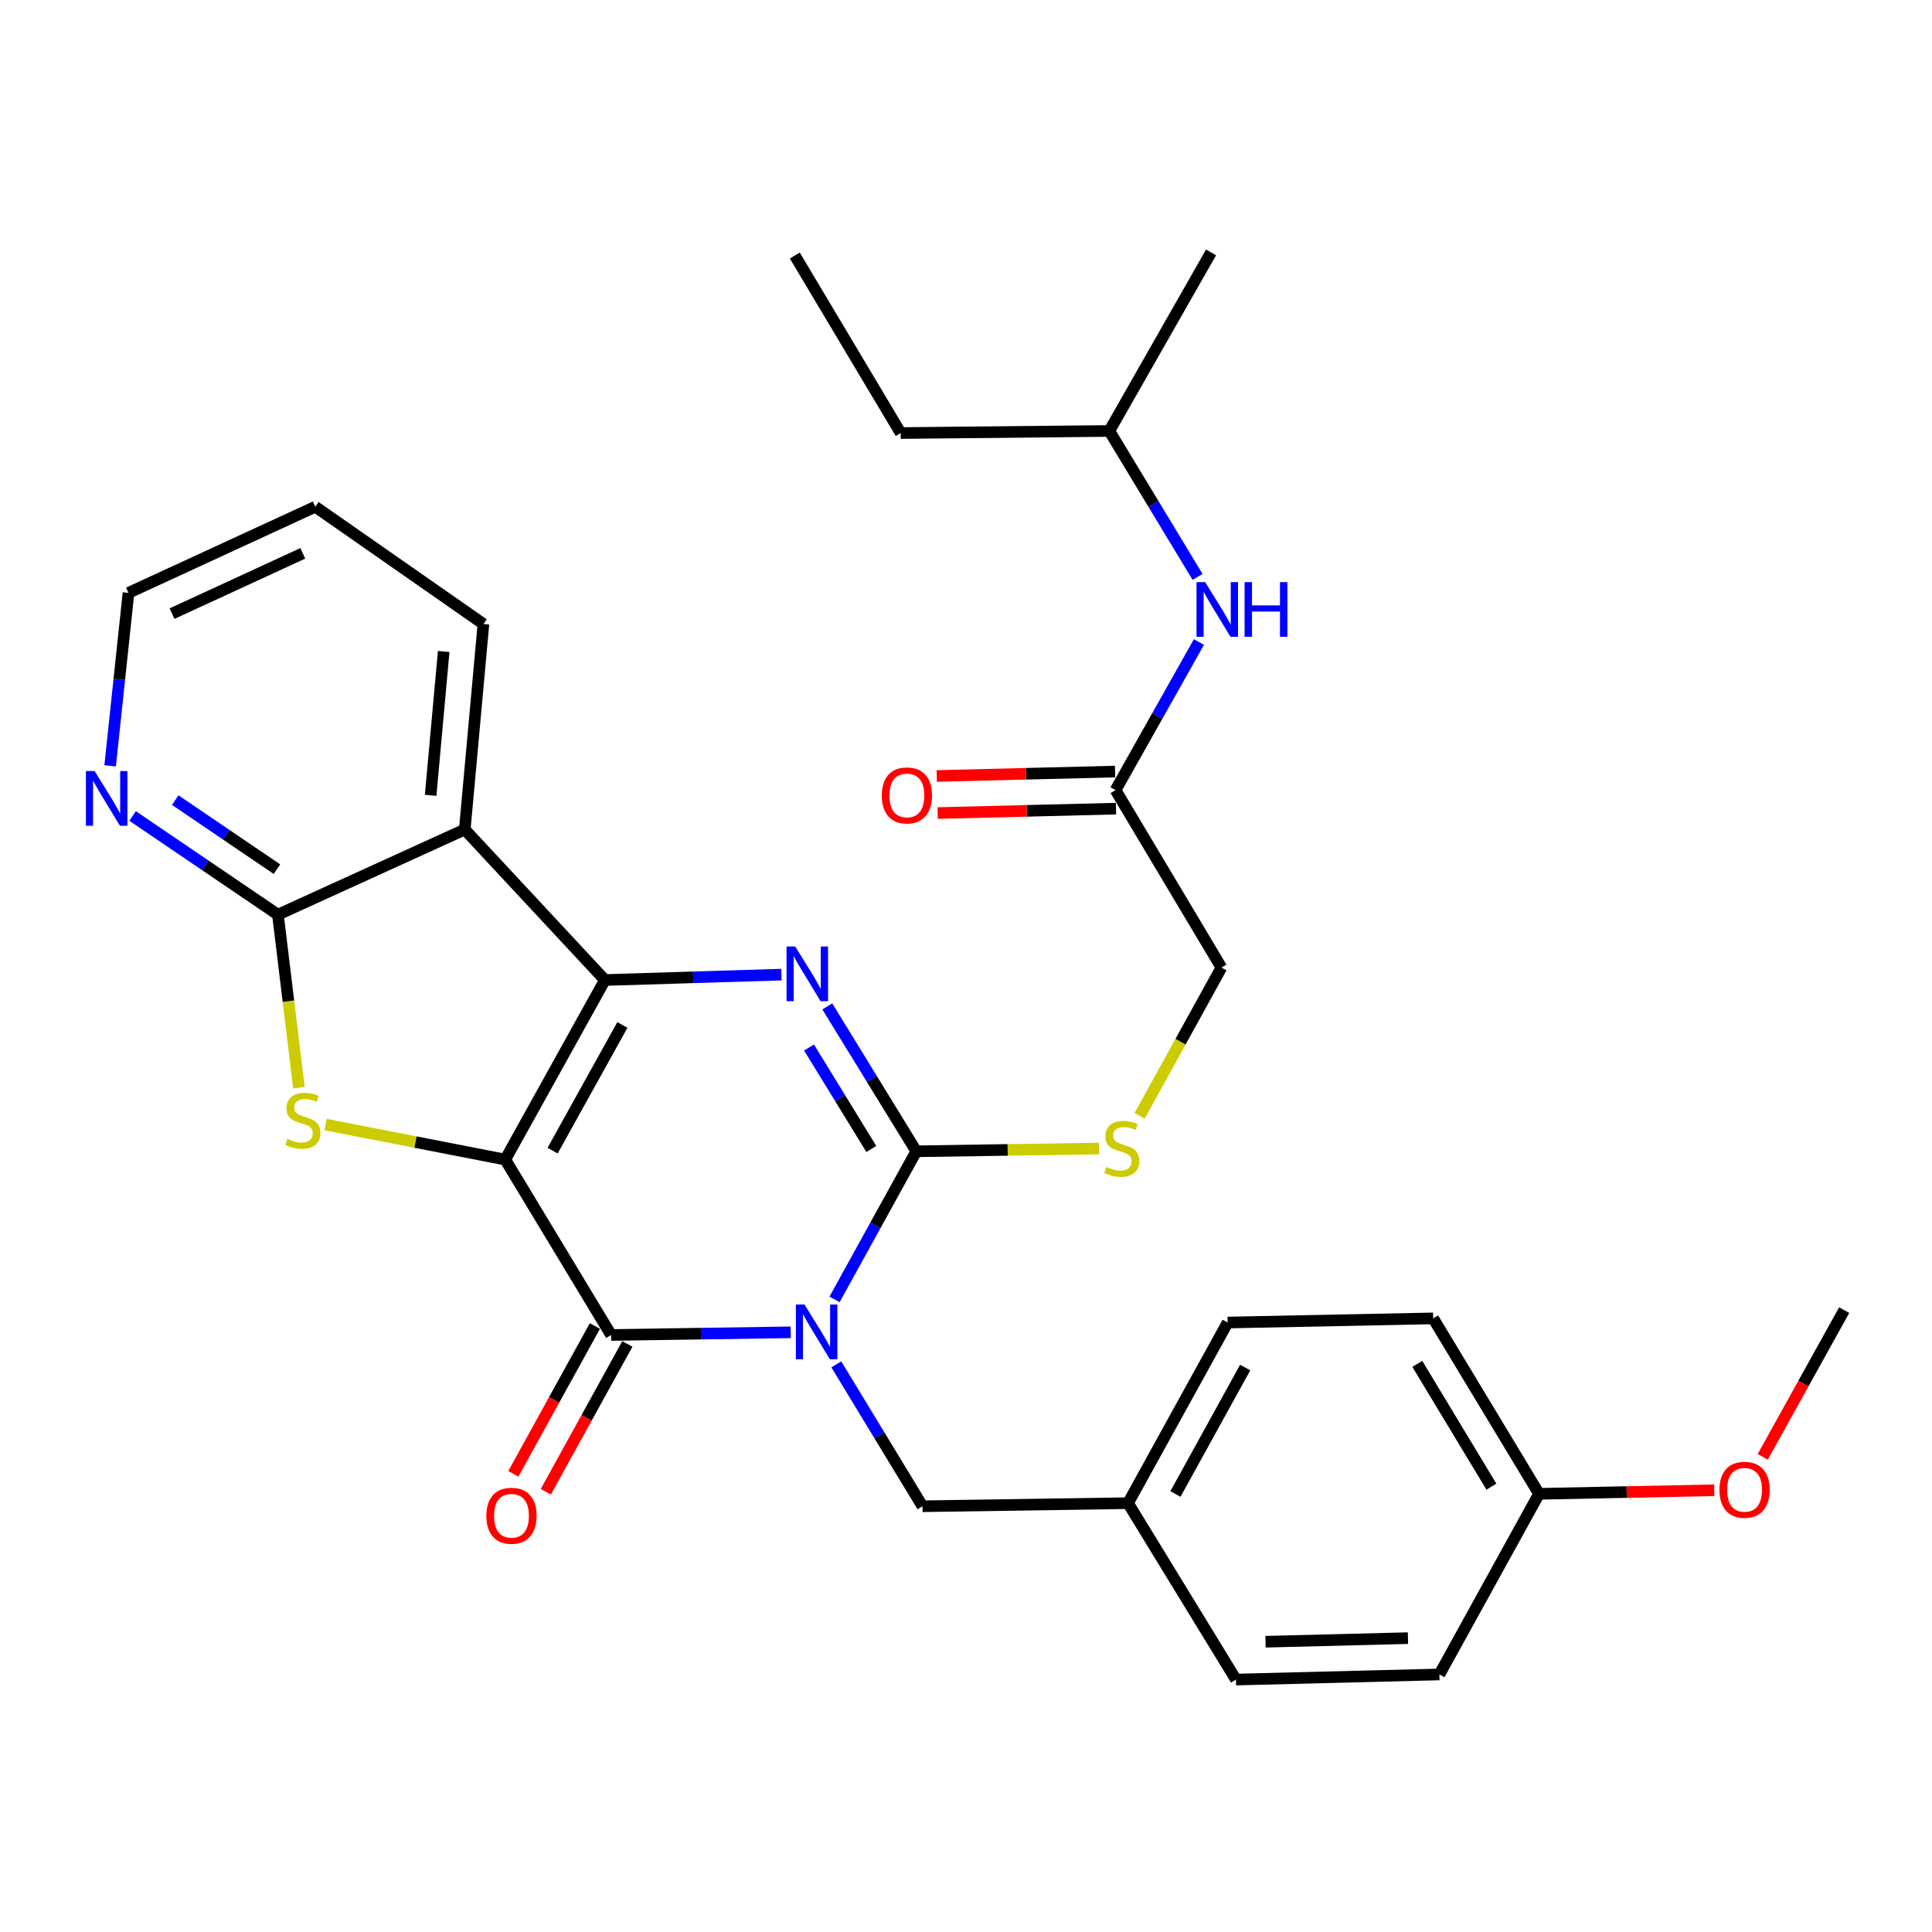 <?xml version='1.0' encoding='iso-8859-1'?>
<svg version='1.1' baseProfile='full'
              xmlns='http://www.w3.org/2000/svg'
                      xmlns:rdkit='http://www.rdkit.org/xml'
                      xmlns:xlink='http://www.w3.org/1999/xlink'
                  xml:space='preserve'
width='1000px' height='1000px' viewBox='0 0 1000 1000'>
<!-- END OF HEADER -->
<rect style='opacity:1.0;fill:#FFFFFF;stroke:none' width='1000' height='1000' x='0' y='0'> </rect>
<path class='bond-1' d='M 261.508,600.197 L 313.094,507.263' style='fill:none;fill-rule:evenodd;stroke:#000000;stroke-width:6px;stroke-linecap:butt;stroke-linejoin:miter;stroke-opacity:1' />
<path class='bond-1' d='M 286.031,595.573 L 322.141,530.52' style='fill:none;fill-rule:evenodd;stroke:#000000;stroke-width:6px;stroke-linecap:butt;stroke-linejoin:miter;stroke-opacity:1' />
<path class='bond-2' d='M 261.508,600.197 L 316.315,690.987' style='fill:none;fill-rule:evenodd;stroke:#000000;stroke-width:6px;stroke-linecap:butt;stroke-linejoin:miter;stroke-opacity:1' />
<path class='bond-5' d='M 261.508,600.197 L 215.007,591.135' style='fill:none;fill-rule:evenodd;stroke:#000000;stroke-width:6px;stroke-linecap:butt;stroke-linejoin:miter;stroke-opacity:1' />
<path class='bond-5' d='M 215.007,591.135 L 168.506,582.073' style='fill:none;fill-rule:evenodd;stroke:#CCCC00;stroke-width:6px;stroke-linecap:butt;stroke-linejoin:miter;stroke-opacity:1' />
<path class='bond-0' d='M 409.277,689.598 L 362.796,690.293' style='fill:none;fill-rule:evenodd;stroke:#0000FF;stroke-width:6px;stroke-linecap:butt;stroke-linejoin:miter;stroke-opacity:1' />
<path class='bond-0' d='M 362.796,690.293 L 316.315,690.987' style='fill:none;fill-rule:evenodd;stroke:#000000;stroke-width:6px;stroke-linecap:butt;stroke-linejoin:miter;stroke-opacity:1' />
<path class='bond-3' d='M 431.963,672.569 L 453.112,634.239' style='fill:none;fill-rule:evenodd;stroke:#0000FF;stroke-width:6px;stroke-linecap:butt;stroke-linejoin:miter;stroke-opacity:1' />
<path class='bond-3' d='M 453.112,634.239 L 474.262,595.909' style='fill:none;fill-rule:evenodd;stroke:#000000;stroke-width:6px;stroke-linecap:butt;stroke-linejoin:miter;stroke-opacity:1' />
<path class='bond-9' d='M 432.88,706.197 L 455.181,742.916' style='fill:none;fill-rule:evenodd;stroke:#0000FF;stroke-width:6px;stroke-linecap:butt;stroke-linejoin:miter;stroke-opacity:1' />
<path class='bond-9' d='M 455.181,742.916 L 477.483,779.634' style='fill:none;fill-rule:evenodd;stroke:#000000;stroke-width:6px;stroke-linecap:butt;stroke-linejoin:miter;stroke-opacity:1' />
<path class='bond-4' d='M 313.094,507.263 L 358.795,505.858' style='fill:none;fill-rule:evenodd;stroke:#000000;stroke-width:6px;stroke-linecap:butt;stroke-linejoin:miter;stroke-opacity:1' />
<path class='bond-4' d='M 358.795,505.858 L 404.495,504.453' style='fill:none;fill-rule:evenodd;stroke:#0000FF;stroke-width:6px;stroke-linecap:butt;stroke-linejoin:miter;stroke-opacity:1' />
<path class='bond-6' d='M 313.094,507.263 L 240.562,429.356' style='fill:none;fill-rule:evenodd;stroke:#000000;stroke-width:6px;stroke-linecap:butt;stroke-linejoin:miter;stroke-opacity:1' />
<path class='bond-12' d='M 307.911,686.351 L 286.809,724.6' style='fill:none;fill-rule:evenodd;stroke:#000000;stroke-width:6px;stroke-linecap:butt;stroke-linejoin:miter;stroke-opacity:1' />
<path class='bond-12' d='M 286.809,724.6 L 265.708,762.85' style='fill:none;fill-rule:evenodd;stroke:#FF0000;stroke-width:6px;stroke-linecap:butt;stroke-linejoin:miter;stroke-opacity:1' />
<path class='bond-12' d='M 324.719,695.624 L 303.618,733.873' style='fill:none;fill-rule:evenodd;stroke:#000000;stroke-width:6px;stroke-linecap:butt;stroke-linejoin:miter;stroke-opacity:1' />
<path class='bond-12' d='M 303.618,733.873 L 282.517,772.123' style='fill:none;fill-rule:evenodd;stroke:#FF0000;stroke-width:6px;stroke-linecap:butt;stroke-linejoin:miter;stroke-opacity:1' />
<path class='bond-8' d='M 474.262,595.909 L 521.573,595.193' style='fill:none;fill-rule:evenodd;stroke:#000000;stroke-width:6px;stroke-linecap:butt;stroke-linejoin:miter;stroke-opacity:1' />
<path class='bond-8' d='M 521.573,595.193 L 568.884,594.477' style='fill:none;fill-rule:evenodd;stroke:#CCCC00;stroke-width:6px;stroke-linecap:butt;stroke-linejoin:miter;stroke-opacity:1' />
<path class='bond-32' d='M 474.262,595.909 L 451.234,558.403' style='fill:none;fill-rule:evenodd;stroke:#000000;stroke-width:6px;stroke-linecap:butt;stroke-linejoin:miter;stroke-opacity:1' />
<path class='bond-32' d='M 451.234,558.403 L 428.205,520.897' style='fill:none;fill-rule:evenodd;stroke:#0000FF;stroke-width:6px;stroke-linecap:butt;stroke-linejoin:miter;stroke-opacity:1' />
<path class='bond-32' d='M 450.994,594.702 L 434.874,568.448' style='fill:none;fill-rule:evenodd;stroke:#000000;stroke-width:6px;stroke-linecap:butt;stroke-linejoin:miter;stroke-opacity:1' />
<path class='bond-32' d='M 434.874,568.448 L 418.754,542.193' style='fill:none;fill-rule:evenodd;stroke:#0000FF;stroke-width:6px;stroke-linecap:butt;stroke-linejoin:miter;stroke-opacity:1' />
<path class='bond-7' d='M 154.719,562.986 L 149.286,518.204' style='fill:none;fill-rule:evenodd;stroke:#CCCC00;stroke-width:6px;stroke-linecap:butt;stroke-linejoin:miter;stroke-opacity:1' />
<path class='bond-7' d='M 149.286,518.204 L 143.853,473.423' style='fill:none;fill-rule:evenodd;stroke:#000000;stroke-width:6px;stroke-linecap:butt;stroke-linejoin:miter;stroke-opacity:1' />
<path class='bond-17' d='M 240.562,429.356 L 250.225,322.995' style='fill:none;fill-rule:evenodd;stroke:#000000;stroke-width:6px;stroke-linecap:butt;stroke-linejoin:miter;stroke-opacity:1' />
<path class='bond-17' d='M 222.894,411.665 L 229.657,337.212' style='fill:none;fill-rule:evenodd;stroke:#000000;stroke-width:6px;stroke-linecap:butt;stroke-linejoin:miter;stroke-opacity:1' />
<path class='bond-31' d='M 240.562,429.356 L 143.853,473.423' style='fill:none;fill-rule:evenodd;stroke:#000000;stroke-width:6px;stroke-linecap:butt;stroke-linejoin:miter;stroke-opacity:1' />
<path class='bond-10' d='M 143.853,473.423 L 106.244,447.887' style='fill:none;fill-rule:evenodd;stroke:#000000;stroke-width:6px;stroke-linecap:butt;stroke-linejoin:miter;stroke-opacity:1' />
<path class='bond-10' d='M 106.244,447.887 L 68.635,422.352' style='fill:none;fill-rule:evenodd;stroke:#0000FF;stroke-width:6px;stroke-linecap:butt;stroke-linejoin:miter;stroke-opacity:1' />
<path class='bond-10' d='M 143.354,449.88 L 117.028,432.006' style='fill:none;fill-rule:evenodd;stroke:#000000;stroke-width:6px;stroke-linecap:butt;stroke-linejoin:miter;stroke-opacity:1' />
<path class='bond-10' d='M 117.028,432.006 L 90.702,414.131' style='fill:none;fill-rule:evenodd;stroke:#0000FF;stroke-width:6px;stroke-linecap:butt;stroke-linejoin:miter;stroke-opacity:1' />
<path class='bond-15' d='M 589.888,577.51 L 611.049,539.16' style='fill:none;fill-rule:evenodd;stroke:#CCCC00;stroke-width:6px;stroke-linecap:butt;stroke-linejoin:miter;stroke-opacity:1' />
<path class='bond-15' d='M 611.049,539.16 L 632.21,500.811' style='fill:none;fill-rule:evenodd;stroke:#000000;stroke-width:6px;stroke-linecap:butt;stroke-linejoin:miter;stroke-opacity:1' />
<path class='bond-16' d='M 477.483,779.634 L 583.866,778.034' style='fill:none;fill-rule:evenodd;stroke:#000000;stroke-width:6px;stroke-linecap:butt;stroke-linejoin:miter;stroke-opacity:1' />
<path class='bond-25' d='M 57.003,396.407 L 61.752,351.638' style='fill:none;fill-rule:evenodd;stroke:#0000FF;stroke-width:6px;stroke-linecap:butt;stroke-linejoin:miter;stroke-opacity:1' />
<path class='bond-25' d='M 61.752,351.638 L 66.501,306.869' style='fill:none;fill-rule:evenodd;stroke:#000000;stroke-width:6px;stroke-linecap:butt;stroke-linejoin:miter;stroke-opacity:1' />
<path class='bond-11' d='M 577.403,408.954 L 632.21,500.811' style='fill:none;fill-rule:evenodd;stroke:#000000;stroke-width:6px;stroke-linecap:butt;stroke-linejoin:miter;stroke-opacity:1' />
<path class='bond-13' d='M 577.403,408.954 L 598.986,370.631' style='fill:none;fill-rule:evenodd;stroke:#000000;stroke-width:6px;stroke-linecap:butt;stroke-linejoin:miter;stroke-opacity:1' />
<path class='bond-13' d='M 598.986,370.631 L 620.57,332.308' style='fill:none;fill-rule:evenodd;stroke:#0000FF;stroke-width:6px;stroke-linecap:butt;stroke-linejoin:miter;stroke-opacity:1' />
<path class='bond-14' d='M 577.165,399.358 L 531.019,400.502' style='fill:none;fill-rule:evenodd;stroke:#000000;stroke-width:6px;stroke-linecap:butt;stroke-linejoin:miter;stroke-opacity:1' />
<path class='bond-14' d='M 531.019,400.502 L 484.873,401.646' style='fill:none;fill-rule:evenodd;stroke:#FF0000;stroke-width:6px;stroke-linecap:butt;stroke-linejoin:miter;stroke-opacity:1' />
<path class='bond-14' d='M 577.64,418.549 L 531.494,419.693' style='fill:none;fill-rule:evenodd;stroke:#000000;stroke-width:6px;stroke-linecap:butt;stroke-linejoin:miter;stroke-opacity:1' />
<path class='bond-14' d='M 531.494,419.693 L 485.348,420.837' style='fill:none;fill-rule:evenodd;stroke:#FF0000;stroke-width:6px;stroke-linecap:butt;stroke-linejoin:miter;stroke-opacity:1' />
<path class='bond-24' d='M 619.86,298.606 L 597.021,260.835' style='fill:none;fill-rule:evenodd;stroke:#0000FF;stroke-width:6px;stroke-linecap:butt;stroke-linejoin:miter;stroke-opacity:1' />
<path class='bond-24' d='M 597.021,260.835 L 574.182,223.065' style='fill:none;fill-rule:evenodd;stroke:#000000;stroke-width:6px;stroke-linecap:butt;stroke-linejoin:miter;stroke-opacity:1' />
<path class='bond-19' d='M 583.866,778.034 L 639.728,869.347' style='fill:none;fill-rule:evenodd;stroke:#000000;stroke-width:6px;stroke-linecap:butt;stroke-linejoin:miter;stroke-opacity:1' />
<path class='bond-20' d='M 583.866,778.034 L 635.43,684.545' style='fill:none;fill-rule:evenodd;stroke:#000000;stroke-width:6px;stroke-linecap:butt;stroke-linejoin:miter;stroke-opacity:1' />
<path class='bond-20' d='M 608.41,773.282 L 644.505,707.84' style='fill:none;fill-rule:evenodd;stroke:#000000;stroke-width:6px;stroke-linecap:butt;stroke-linejoin:miter;stroke-opacity:1' />
<path class='bond-28' d='M 250.225,322.995 L 163.189,262.29' style='fill:none;fill-rule:evenodd;stroke:#000000;stroke-width:6px;stroke-linecap:butt;stroke-linejoin:miter;stroke-opacity:1' />
<path class='bond-18' d='M 796.598,773.203 L 741.813,682.391' style='fill:none;fill-rule:evenodd;stroke:#000000;stroke-width:6px;stroke-linecap:butt;stroke-linejoin:miter;stroke-opacity:1' />
<path class='bond-18' d='M 771.943,769.497 L 733.593,705.929' style='fill:none;fill-rule:evenodd;stroke:#000000;stroke-width:6px;stroke-linecap:butt;stroke-linejoin:miter;stroke-opacity:1' />
<path class='bond-23' d='M 796.598,773.203 L 841.959,772.28' style='fill:none;fill-rule:evenodd;stroke:#000000;stroke-width:6px;stroke-linecap:butt;stroke-linejoin:miter;stroke-opacity:1' />
<path class='bond-23' d='M 841.959,772.28 L 887.321,771.356' style='fill:none;fill-rule:evenodd;stroke:#FF0000;stroke-width:6px;stroke-linecap:butt;stroke-linejoin:miter;stroke-opacity:1' />
<path class='bond-34' d='M 796.598,773.203 L 745.033,866.691' style='fill:none;fill-rule:evenodd;stroke:#000000;stroke-width:6px;stroke-linecap:butt;stroke-linejoin:miter;stroke-opacity:1' />
<path class='bond-22' d='M 639.728,869.347 L 745.033,866.691' style='fill:none;fill-rule:evenodd;stroke:#000000;stroke-width:6px;stroke-linecap:butt;stroke-linejoin:miter;stroke-opacity:1' />
<path class='bond-22' d='M 655.04,849.758 L 728.754,847.899' style='fill:none;fill-rule:evenodd;stroke:#000000;stroke-width:6px;stroke-linecap:butt;stroke-linejoin:miter;stroke-opacity:1' />
<path class='bond-21' d='M 635.43,684.545 L 741.813,682.391' style='fill:none;fill-rule:evenodd;stroke:#000000;stroke-width:6px;stroke-linecap:butt;stroke-linejoin:miter;stroke-opacity:1' />
<path class='bond-26' d='M 912.401,754.061 L 933.473,716.088' style='fill:none;fill-rule:evenodd;stroke:#FF0000;stroke-width:6px;stroke-linecap:butt;stroke-linejoin:miter;stroke-opacity:1' />
<path class='bond-26' d='M 933.473,716.088 L 954.545,678.115' style='fill:none;fill-rule:evenodd;stroke:#000000;stroke-width:6px;stroke-linecap:butt;stroke-linejoin:miter;stroke-opacity:1' />
<path class='bond-27' d='M 574.182,223.065 L 466.2,224.142' style='fill:none;fill-rule:evenodd;stroke:#000000;stroke-width:6px;stroke-linecap:butt;stroke-linejoin:miter;stroke-opacity:1' />
<path class='bond-29' d='M 574.182,223.065 L 626.834,130.653' style='fill:none;fill-rule:evenodd;stroke:#000000;stroke-width:6px;stroke-linecap:butt;stroke-linejoin:miter;stroke-opacity:1' />
<path class='bond-33' d='M 66.501,306.869 L 163.189,262.29' style='fill:none;fill-rule:evenodd;stroke:#000000;stroke-width:6px;stroke-linecap:butt;stroke-linejoin:miter;stroke-opacity:1' />
<path class='bond-33' d='M 89.041,317.616 L 156.723,286.41' style='fill:none;fill-rule:evenodd;stroke:#000000;stroke-width:6px;stroke-linecap:butt;stroke-linejoin:miter;stroke-opacity:1' />
<path class='bond-30' d='M 466.2,224.142 L 411.393,132.274' style='fill:none;fill-rule:evenodd;stroke:#000000;stroke-width:6px;stroke-linecap:butt;stroke-linejoin:miter;stroke-opacity:1' />
<path  class='atom-1' d='M 416.416 675.238
L 425.696 690.238
Q 426.616 691.718, 428.096 694.398
Q 429.576 697.078, 429.656 697.238
L 429.656 675.238
L 433.416 675.238
L 433.416 703.558
L 429.536 703.558
L 419.576 687.158
Q 418.416 685.238, 417.176 683.038
Q 415.976 680.838, 415.616 680.158
L 415.616 703.558
L 411.936 703.558
L 411.936 675.238
L 416.416 675.238
' fill='#0000FF'/>
<path  class='atom-5' d='M 411.596 489.882
L 420.876 504.882
Q 421.796 506.362, 423.276 509.042
Q 424.756 511.722, 424.836 511.882
L 424.836 489.882
L 428.596 489.882
L 428.596 518.202
L 424.716 518.202
L 414.756 501.802
Q 413.596 499.882, 412.356 497.682
Q 411.156 495.482, 410.796 494.802
L 410.796 518.202
L 407.116 518.202
L 407.116 489.882
L 411.596 489.882
' fill='#0000FF'/>
<path  class='atom-6' d='M 148.758 589.504
Q 149.078 589.624, 150.398 590.184
Q 151.718 590.744, 153.158 591.104
Q 154.638 591.424, 156.078 591.424
Q 158.758 591.424, 160.318 590.144
Q 161.878 588.824, 161.878 586.544
Q 161.878 584.984, 161.078 584.024
Q 160.318 583.064, 159.118 582.544
Q 157.918 582.024, 155.918 581.424
Q 153.398 580.664, 151.878 579.944
Q 150.398 579.224, 149.318 577.704
Q 148.278 576.184, 148.278 573.624
Q 148.278 570.064, 150.678 567.864
Q 153.118 565.664, 157.918 565.664
Q 161.198 565.664, 164.918 567.224
L 163.998 570.304
Q 160.598 568.904, 158.038 568.904
Q 155.278 568.904, 153.758 570.064
Q 152.238 571.184, 152.278 573.144
Q 152.278 574.664, 153.038 575.584
Q 153.838 576.504, 154.958 577.024
Q 156.118 577.544, 158.038 578.144
Q 160.598 578.944, 162.118 579.744
Q 163.638 580.544, 164.718 582.184
Q 165.838 583.784, 165.838 586.544
Q 165.838 590.464, 163.198 592.584
Q 160.598 594.664, 156.238 594.664
Q 153.718 594.664, 151.798 594.104
Q 149.918 593.584, 147.678 592.664
L 148.758 589.504
' fill='#CCCC00'/>
<path  class='atom-9' d='M 572.623 604.019
Q 572.943 604.139, 574.263 604.699
Q 575.583 605.259, 577.023 605.619
Q 578.503 605.939, 579.943 605.939
Q 582.623 605.939, 584.183 604.659
Q 585.743 603.339, 585.743 601.059
Q 585.743 599.499, 584.943 598.539
Q 584.183 597.579, 582.983 597.059
Q 581.783 596.539, 579.783 595.939
Q 577.263 595.179, 575.743 594.459
Q 574.263 593.739, 573.183 592.219
Q 572.143 590.699, 572.143 588.139
Q 572.143 584.579, 574.543 582.379
Q 576.983 580.179, 581.783 580.179
Q 585.063 580.179, 588.783 581.739
L 587.863 584.819
Q 584.463 583.419, 581.903 583.419
Q 579.143 583.419, 577.623 584.579
Q 576.103 585.699, 576.143 587.659
Q 576.143 589.179, 576.903 590.099
Q 577.703 591.019, 578.823 591.539
Q 579.983 592.059, 581.903 592.659
Q 584.463 593.459, 585.983 594.259
Q 587.503 595.059, 588.583 596.699
Q 589.703 598.299, 589.703 601.059
Q 589.703 604.979, 587.063 607.099
Q 584.463 609.179, 580.103 609.179
Q 577.583 609.179, 575.663 608.619
Q 573.783 608.099, 571.543 607.179
L 572.623 604.019
' fill='#CCCC00'/>
<path  class='atom-11' d='M 48.957 399.081
L 58.237 414.081
Q 59.157 415.561, 60.637 418.241
Q 62.117 420.921, 62.197 421.081
L 62.197 399.081
L 65.957 399.081
L 65.957 427.401
L 62.077 427.401
L 52.117 411.001
Q 50.957 409.081, 49.717 406.881
Q 48.517 404.681, 48.157 404.001
L 48.157 427.401
L 44.477 427.401
L 44.477 399.081
L 48.957 399.081
' fill='#0000FF'/>
<path  class='atom-13' d='M 251.74 784.556
Q 251.74 777.756, 255.1 773.956
Q 258.46 770.156, 264.74 770.156
Q 271.02 770.156, 274.38 773.956
Q 277.74 777.756, 277.74 784.556
Q 277.74 791.436, 274.34 795.356
Q 270.94 799.236, 264.74 799.236
Q 258.5 799.236, 255.1 795.356
Q 251.74 791.476, 251.74 784.556
M 264.74 796.036
Q 269.06 796.036, 271.38 793.156
Q 273.74 790.236, 273.74 784.556
Q 273.74 778.996, 271.38 776.196
Q 269.06 773.356, 264.74 773.356
Q 260.42 773.356, 258.06 776.156
Q 255.74 778.956, 255.74 784.556
Q 255.74 790.276, 258.06 793.156
Q 260.42 796.036, 264.74 796.036
' fill='#FF0000'/>
<path  class='atom-14' d='M 623.795 301.305
L 633.075 316.305
Q 633.995 317.785, 635.475 320.465
Q 636.955 323.145, 637.035 323.305
L 637.035 301.305
L 640.795 301.305
L 640.795 329.625
L 636.915 329.625
L 626.955 313.225
Q 625.795 311.305, 624.555 309.105
Q 623.355 306.905, 622.995 306.225
L 622.995 329.625
L 619.315 329.625
L 619.315 301.305
L 623.795 301.305
' fill='#0000FF'/>
<path  class='atom-14' d='M 644.195 301.305
L 648.035 301.305
L 648.035 313.345
L 662.515 313.345
L 662.515 301.305
L 666.355 301.305
L 666.355 329.625
L 662.515 329.625
L 662.515 316.545
L 648.035 316.545
L 648.035 329.625
L 644.195 329.625
L 644.195 301.305
' fill='#0000FF'/>
<path  class='atom-15' d='M 456.41 411.711
Q 456.41 404.911, 459.77 401.111
Q 463.13 397.311, 469.41 397.311
Q 475.69 397.311, 479.05 401.111
Q 482.41 404.911, 482.41 411.711
Q 482.41 418.591, 479.01 422.511
Q 475.61 426.391, 469.41 426.391
Q 463.17 426.391, 459.77 422.511
Q 456.41 418.631, 456.41 411.711
M 469.41 423.191
Q 473.73 423.191, 476.05 420.311
Q 478.41 417.391, 478.41 411.711
Q 478.41 406.151, 476.05 403.351
Q 473.73 400.511, 469.41 400.511
Q 465.09 400.511, 462.73 403.311
Q 460.41 406.111, 460.41 411.711
Q 460.41 417.431, 462.73 420.311
Q 465.09 423.191, 469.41 423.191
' fill='#FF0000'/>
<path  class='atom-24' d='M 889.981 771.118
Q 889.981 764.318, 893.341 760.518
Q 896.701 756.718, 902.981 756.718
Q 909.261 756.718, 912.621 760.518
Q 915.981 764.318, 915.981 771.118
Q 915.981 777.998, 912.581 781.918
Q 909.181 785.798, 902.981 785.798
Q 896.741 785.798, 893.341 781.918
Q 889.981 778.038, 889.981 771.118
M 902.981 782.598
Q 907.301 782.598, 909.621 779.718
Q 911.981 776.798, 911.981 771.118
Q 911.981 765.558, 909.621 762.758
Q 907.301 759.918, 902.981 759.918
Q 898.661 759.918, 896.301 762.718
Q 893.981 765.518, 893.981 771.118
Q 893.981 776.838, 896.301 779.718
Q 898.661 782.598, 902.981 782.598
' fill='#FF0000'/>
</svg>

